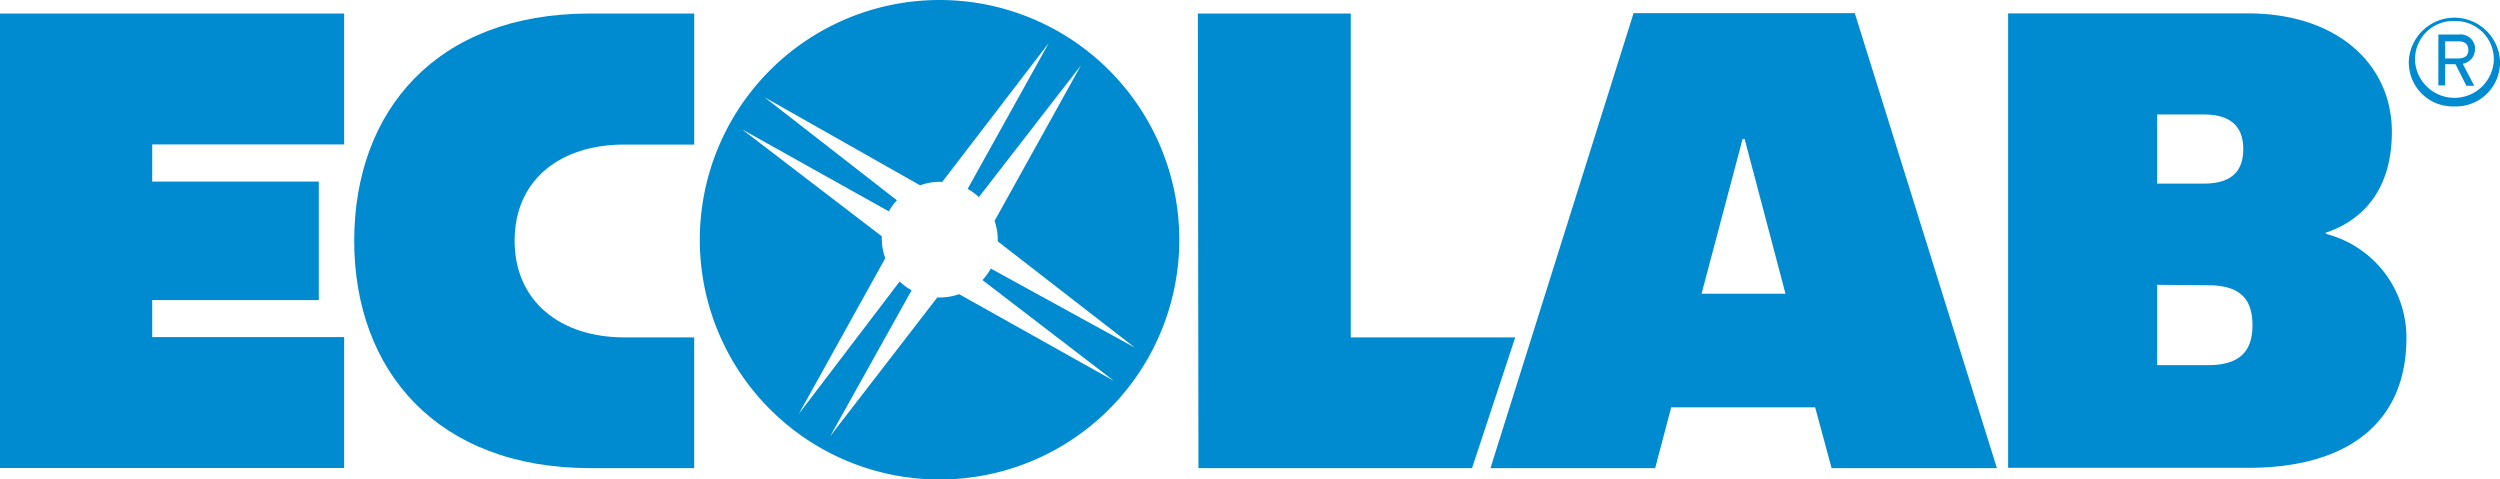 <svg id="Layer_1" data-name="Layer 1" xmlns="http://www.w3.org/2000/svg" width="173.62" height="33.29" viewBox="0 0 173.62 33.29">
  <defs>
    <style>
      .cls-1 {
        fill: #008bd1;
      }
    </style>
  </defs>
  <title>ecolab_logo</title>
  <g>
    <path class="cls-1" d="M162.38,24.29H173V46.78h11.42l-3,9.08h-19Z" transform="translate(-79.19 -23.35)"/>
    <polygon class="cls-1" points="0 0.94 0 32.5 23.9 32.5 23.9 23.41 10.57 23.41 10.57 20.84 22.14 20.84 22.14 12.61 10.57 12.61 10.57 10.03 23.9 10.03 23.9 0.94 0 0.94"/>
    <path class="cls-1" d="M122.54,46.78c-4.38,0-7.61-2.46-7.61-6.71s3.18-6.68,7.61-6.68h4.86v-9.1h-7.27c-10.63,0-16.34,6.76-16.34,15.78s5.76,15.79,16.39,15.79h7.22V46.78Z" transform="translate(-79.19 -23.35)"/>
    <path class="cls-1" d="M218.65,24.28H235.3c6.23,0,10,3.55,10,8.23,0,4-2,6.13-4.59,7v.08a7.43,7.43,0,0,1,5.6,7.25c0,5.6-3.76,9-11,9H218.65ZM229,43.13v5.58h3.52c2.16,0,3.1-.91,3.1-2.77s-.89-2.78-3.1-2.78Zm0-11.83v4.8h3.23c2,0,2.75-.91,2.75-2.4s-.79-2.4-2.75-2.4Z" transform="translate(-79.19 -23.35)"/>
    <path class="cls-1" d="M217.87,55.86H206.39l-1.14-4.22h-10l-1.11,4.22H182.7l9.94-31.6H208ZM200.35,33h-.14l-2.85,10.75h5.83Z" transform="translate(-79.19 -23.35)"/>
    <path class="cls-1" d="M144.45,23.35A16.65,16.65,0,1,0,161.09,40h0A16.65,16.65,0,0,0,144.45,23.35Zm1.35,20.43a4.12,4.12,0,0,1-1.35.23h-.17l-7.43,9.63,5.65-10.13a4.13,4.13,0,0,1-.83-.61l-7,9.19,6-10.81a3.88,3.88,0,0,1-.24-1.35v-.17l-9.71-7.43,10.2,5.7a3.53,3.53,0,0,1,.56-.77l-9.2-7.16,10.81,6.12a3.88,3.88,0,0,1,1.35-.24h.19l7.4-9.65-5.64,10.14a3.63,3.63,0,0,1,.78.57l7.09-9.15-6,10.8a3.86,3.86,0,0,1,.22,1.3v.12L158,47.49,148,42a4.08,4.08,0,0,1-.58.8l9.13,7Z" transform="translate(-79.19 -23.35)"/>
    <path class="cls-1" d="M249.65,30.74a3.05,3.05,0,0,1-3.17-2.94.88.88,0,0,1,0-.23,3.17,3.17,0,0,1,6.33,0,3.06,3.06,0,0,1-2.94,3.17Zm0-5.93a2.65,2.65,0,0,0-2.74,2.58v.18a2.74,2.74,0,0,0,5.47,0,2.66,2.66,0,0,0-2.56-2.76Zm.59,3,.78,1.5h-.54l-.76-1.5H249v1.47h-.47V25.75h1.42a1,1,0,0,1,1.12.84.86.86,0,0,1,0,.16A1,1,0,0,1,250.24,27.77Zm-.34-1.59H249v1.19h.87c.5,0,.74-.19.74-.59s-.25-.6-.68-.6Z" transform="translate(-79.19 -23.35)"/>
  </g>
</svg>
